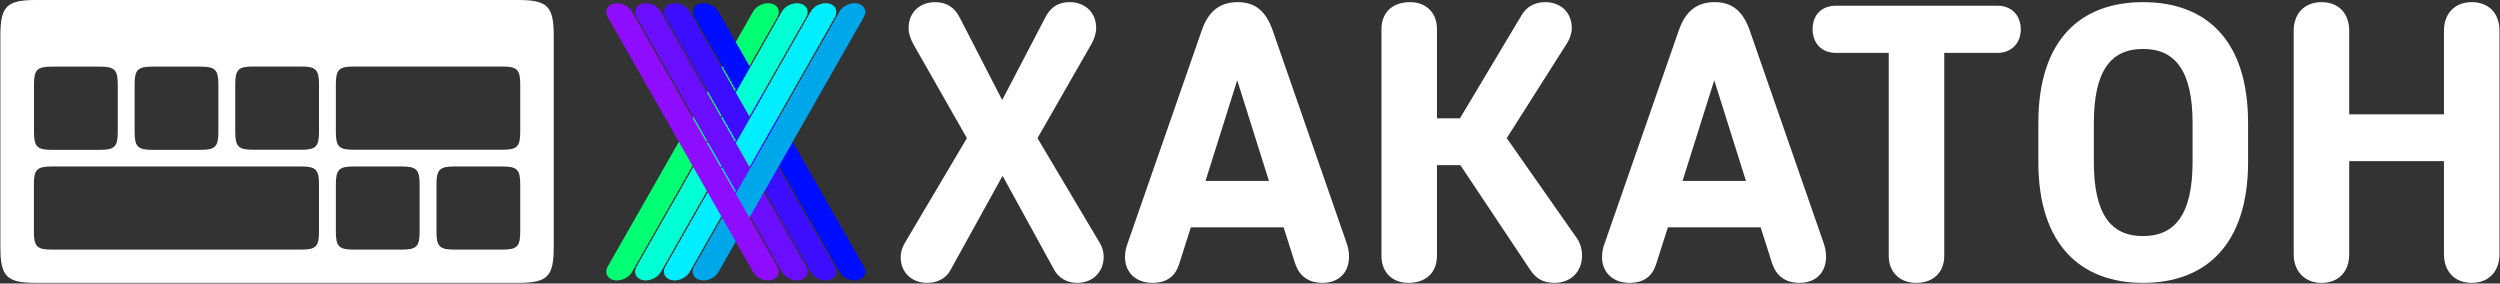 <?xml version="1.0" encoding="UTF-8"?> <svg xmlns="http://www.w3.org/2000/svg" width="3192" height="362" viewBox="0 0 3192 362" fill="none"><rect x="0" y="0" width="3192" height="362" fill="#333333" stroke="none"/><g style="mix-blend-mode:screen"><path fill-rule="evenodd" clip-rule="evenodd" d="M984.858 4.527C993.374 6.506 996.767 14.266 992.436 21.861L806.815 347.409C802.485 355.004 792.072 359.556 783.556 357.578C775.041 355.599 771.648 347.839 775.978 340.244L961.599 14.696C965.929 7.102 976.343 2.549 984.858 4.527Z" fill="#00FF73"></path></g><g style="mix-blend-mode:screen"><path fill-rule="evenodd" clip-rule="evenodd" d="M893.909 4.527C885.394 6.506 882.001 14.266 886.331 21.861L1071.95 347.409C1076.28 355.004 1086.7 359.556 1095.21 357.578C1103.73 355.599 1107.12 347.839 1102.79 340.244L917.168 14.696C912.838 7.102 902.425 2.549 893.909 4.527Z" fill="#000DFF"></path></g><g style="mix-blend-mode:screen"><path fill-rule="evenodd" clip-rule="evenodd" d="M1021.64 4.527C1030.16 6.506 1033.55 14.266 1029.22 21.861L843.6 347.409C839.27 355.004 828.856 359.556 820.341 357.578C811.825 355.599 808.432 347.839 812.763 340.244L998.384 14.696C1002.71 7.102 1013.13 2.549 1021.64 4.527Z" fill="#00FFD5"></path></g><g style="mix-blend-mode:screen"><path fill-rule="evenodd" clip-rule="evenodd" d="M857.125 4.527C848.609 6.506 845.217 14.266 849.547 21.861L1035.17 347.409C1039.5 355.004 1049.91 359.556 1058.43 357.578C1066.94 355.599 1070.34 347.839 1066.01 340.244L880.384 14.696C876.054 7.102 865.64 2.549 857.125 4.527Z" fill="#3D0DFF"></path></g><g style="mix-blend-mode:screen"><path fill-rule="evenodd" clip-rule="evenodd" d="M1058.43 4.527C1066.94 6.506 1070.34 14.266 1066.01 21.861L880.384 347.409C876.054 355.004 865.641 359.556 857.125 357.578C848.61 355.599 845.217 347.839 849.547 340.244L1035.17 14.696C1039.5 7.102 1049.91 2.549 1058.43 4.527Z" fill="#00EEFF"></path></g><g style="mix-blend-mode:screen"><path fill-rule="evenodd" clip-rule="evenodd" d="M820.341 4.527C811.825 6.506 808.432 14.266 812.763 21.861L998.384 347.409C1002.71 355.004 1013.13 359.556 1021.64 357.578C1030.16 355.599 1033.55 347.839 1029.22 340.244L843.6 14.696C839.27 7.102 828.856 2.549 820.341 4.527Z" fill="#6B0DFF"></path></g><g style="mix-blend-mode:screen"><path fill-rule="evenodd" clip-rule="evenodd" d="M1095.21 4.527C1103.73 6.506 1107.12 14.266 1102.79 21.861L917.168 347.409C912.838 355.004 902.425 359.556 893.909 357.578C885.394 355.599 882.001 347.839 886.331 340.244L1071.95 14.696C1076.28 7.102 1086.7 2.549 1095.21 4.527Z" fill="#00A8EB"></path></g><g style="mix-blend-mode:screen"><path fill-rule="evenodd" clip-rule="evenodd" d="M783.556 4.527C775.041 6.506 771.648 14.266 775.978 21.861L961.599 347.409C965.93 355.004 976.343 359.556 984.859 357.578C993.374 355.599 996.767 347.839 992.437 340.244L806.816 14.696C802.485 7.102 792.072 2.549 783.556 4.527Z" fill="#8E0DFF"></path></g><path d="M661.533 0.003H45.979C8.345 0.003 0.493 7.93 0.493 45.954V315.209C0.493 353.233 8.345 361.16 45.979 361.16H661.533C699.167 361.16 707.019 353.233 707.019 315.209V45.954C707.019 7.93 699.167 0.003 661.533 0.003ZM171.879 108.028C171.879 89.083 175.805 85.052 194.622 85.052H256.082C274.9 85.052 278.826 89.083 278.826 108.028V168.355C278.826 187.299 274.9 191.33 256.082 191.33H194.622C175.805 191.33 171.879 187.299 171.879 168.355V108.028ZM43.407 108.028C43.407 89.083 47.333 85.052 66.15 85.052H127.611C146.428 85.052 150.354 89.083 150.354 108.028V168.355C150.354 187.299 146.428 191.33 127.611 191.33H66.15C47.333 191.33 43.407 187.299 43.407 168.355V108.028ZM407.297 295.727C407.297 314.806 403.371 318.702 384.554 318.702H66.015C47.198 318.702 43.272 314.672 43.272 295.727V235.534C43.272 216.59 47.198 212.559 66.015 212.559H384.554C403.371 212.559 407.297 216.59 407.297 235.534V295.727ZM407.297 168.221C407.297 187.165 403.371 191.196 384.554 191.196H323.093C304.276 191.196 300.35 187.165 300.35 168.221V107.893C300.35 88.949 304.276 84.918 323.093 84.918H384.554C403.371 84.918 407.297 88.949 407.297 107.893V168.221ZM535.769 295.727C535.769 314.806 531.843 318.702 513.026 318.702H451.565C432.748 318.702 428.822 314.672 428.822 295.727V235.534C428.822 216.59 432.748 212.559 451.565 212.559H513.026C531.843 212.559 535.769 216.59 535.769 235.534V295.727ZM664.24 295.727C664.24 314.806 660.315 318.702 641.497 318.702H580.037C561.219 318.702 557.294 314.672 557.294 295.727V235.534C557.294 216.59 561.219 212.559 580.037 212.559H641.497C660.315 212.559 664.24 216.59 664.24 235.534V295.727ZM664.24 168.221C664.24 187.165 660.315 191.196 641.497 191.196H451.565C432.748 191.196 428.822 187.165 428.822 168.221V107.893C428.822 88.949 432.748 84.918 451.565 84.918H641.497C660.315 84.918 664.24 88.949 664.24 107.893V168.221Z" fill="white"></path><path d="M2964.03 361.16C2942.76 361.16 2928.59 346.479 2928.59 324.711V39.191C2928.59 16.917 2942.76 2.742 2964.03 2.742C2986.3 2.742 2999.46 17.423 2999.46 39.191V146.008H3120.46V39.191C3120.46 17.423 3134.12 2.742 3155.89 2.742C3177.66 2.742 3191.33 16.917 3191.33 39.191V324.711C3191.33 346.479 3177.66 361.16 3155.89 361.16C3134.12 361.16 3120.46 346.479 3120.46 324.711V205.744H2999.46V324.711C2999.46 346.479 2986.3 361.16 2964.03 361.16Z" fill="white"></path><path d="M2870.35 206.757C2870.35 313.574 2815.17 361.16 2736.2 361.16C2657.73 361.16 2602.55 313.574 2602.55 206.757V157.145C2602.55 49.316 2657.73 2.742 2736.2 2.742C2815.17 2.742 2870.35 49.316 2870.35 157.145V206.757ZM2673.42 157.145V206.757C2673.42 273.581 2695.19 301.424 2736.2 301.424C2777.2 301.424 2799.48 273.581 2799.48 206.757V157.145C2799.48 90.322 2777.2 62.478 2736.2 62.478C2695.19 62.478 2673.42 90.322 2673.42 157.145Z" fill="white"></path><path d="M2344.21 7.298H2550.25C2567.97 7.298 2580.12 18.942 2580.12 37.672C2580.12 55.391 2567.97 67.541 2550.25 67.541H2482.42V326.736C2482.42 347.492 2468.75 361.16 2446.48 361.16C2425.72 361.16 2411.54 347.492 2411.54 326.736V67.541H2344.21C2325.99 67.541 2314.35 55.391 2314.35 37.166C2314.35 18.942 2325.99 7.298 2344.21 7.298Z" fill="white"></path><path d="M2262.67 336.354L2247.99 290.287H2129.53L2114.84 336.354C2110.29 351.542 2100.16 361.16 2080.42 361.16C2060.17 361.16 2045.49 348.504 2045.49 328.255C2045.49 322.686 2046.5 316.611 2049.03 310.03L2143.7 38.179C2152.81 12.361 2168.51 2.742 2189.26 2.742C2209.01 2.742 2224.19 11.348 2233.81 38.179L2327.97 309.017C2330.5 315.599 2331.52 322.18 2331.52 327.748C2331.52 348.504 2317.85 361.16 2297.6 361.16C2278.87 361.16 2267.73 351.542 2262.67 336.354ZM2188.76 102.471L2148.26 231.056H2229.25L2188.76 102.471Z" fill="white"></path><path d="M1834.72 37.166V151.07H1864.08L1943.05 18.942C1949.13 8.817 1959.25 2.742 1972.92 2.742C1992.66 2.742 2006.84 15.904 2006.84 35.648C2006.84 42.735 2004.31 49.316 2001.27 54.379L1923.81 176.382L2013.93 304.968C2018.48 312.055 2020 320.155 2020 325.723C2020 347.492 2005.32 361.16 1984.56 361.16C1969.88 361.16 1960.77 355.592 1952.67 342.936L1864.58 210.807H1834.72V326.736C1834.72 347.492 1821.05 361.16 1798.27 361.16C1777.51 361.16 1763.84 347.492 1763.84 326.736V37.166C1763.84 16.41 1777.51 2.742 1800.29 2.742C1821.05 2.742 1834.72 16.41 1834.72 37.166Z" fill="white"></path><path d="M1653.6 336.354L1638.92 290.287H1520.46L1505.78 336.354C1501.22 351.542 1491.09 361.16 1471.35 361.16C1451.1 361.16 1436.42 348.504 1436.42 328.255C1436.42 322.686 1437.43 316.611 1439.96 310.03L1534.63 38.179C1543.74 12.361 1559.44 2.742 1580.19 2.742C1599.94 2.742 1615.12 11.348 1624.74 38.179L1718.9 309.017C1721.43 315.599 1722.45 322.18 1722.45 327.748C1722.45 348.504 1708.78 361.16 1688.53 361.16C1669.8 361.16 1658.66 351.542 1653.6 336.354ZM1579.69 102.471L1539.19 231.056H1620.19L1579.69 102.471Z" fill="white"></path><path d="M1183.91 361.16C1164.17 361.16 1149.99 347.998 1149.99 328.255C1149.99 320.661 1153.03 313.574 1156.57 308.005L1234.53 176.382L1166.19 56.403C1162.65 49.822 1160.12 43.241 1160.12 35.648C1160.12 15.904 1174.29 2.742 1194.04 2.742C1209.22 2.742 1219.35 10.336 1225.42 22.485L1279.59 127.783L1334.26 22.992C1341.35 8.817 1351.48 2.742 1365.65 2.742C1385.39 2.742 1399.57 15.904 1399.57 35.648C1399.57 42.735 1397.04 49.822 1394 55.391L1324.65 176.382L1404.12 310.03C1407.16 315.092 1409.19 321.167 1409.19 327.748C1409.19 347.492 1395.01 361.16 1375.27 361.16C1362.11 361.16 1350.97 354.579 1345.4 343.442L1280.1 224.475L1213.78 344.454C1208.72 354.579 1197.58 361.16 1183.91 361.16Z" fill="white"></path></svg> 
